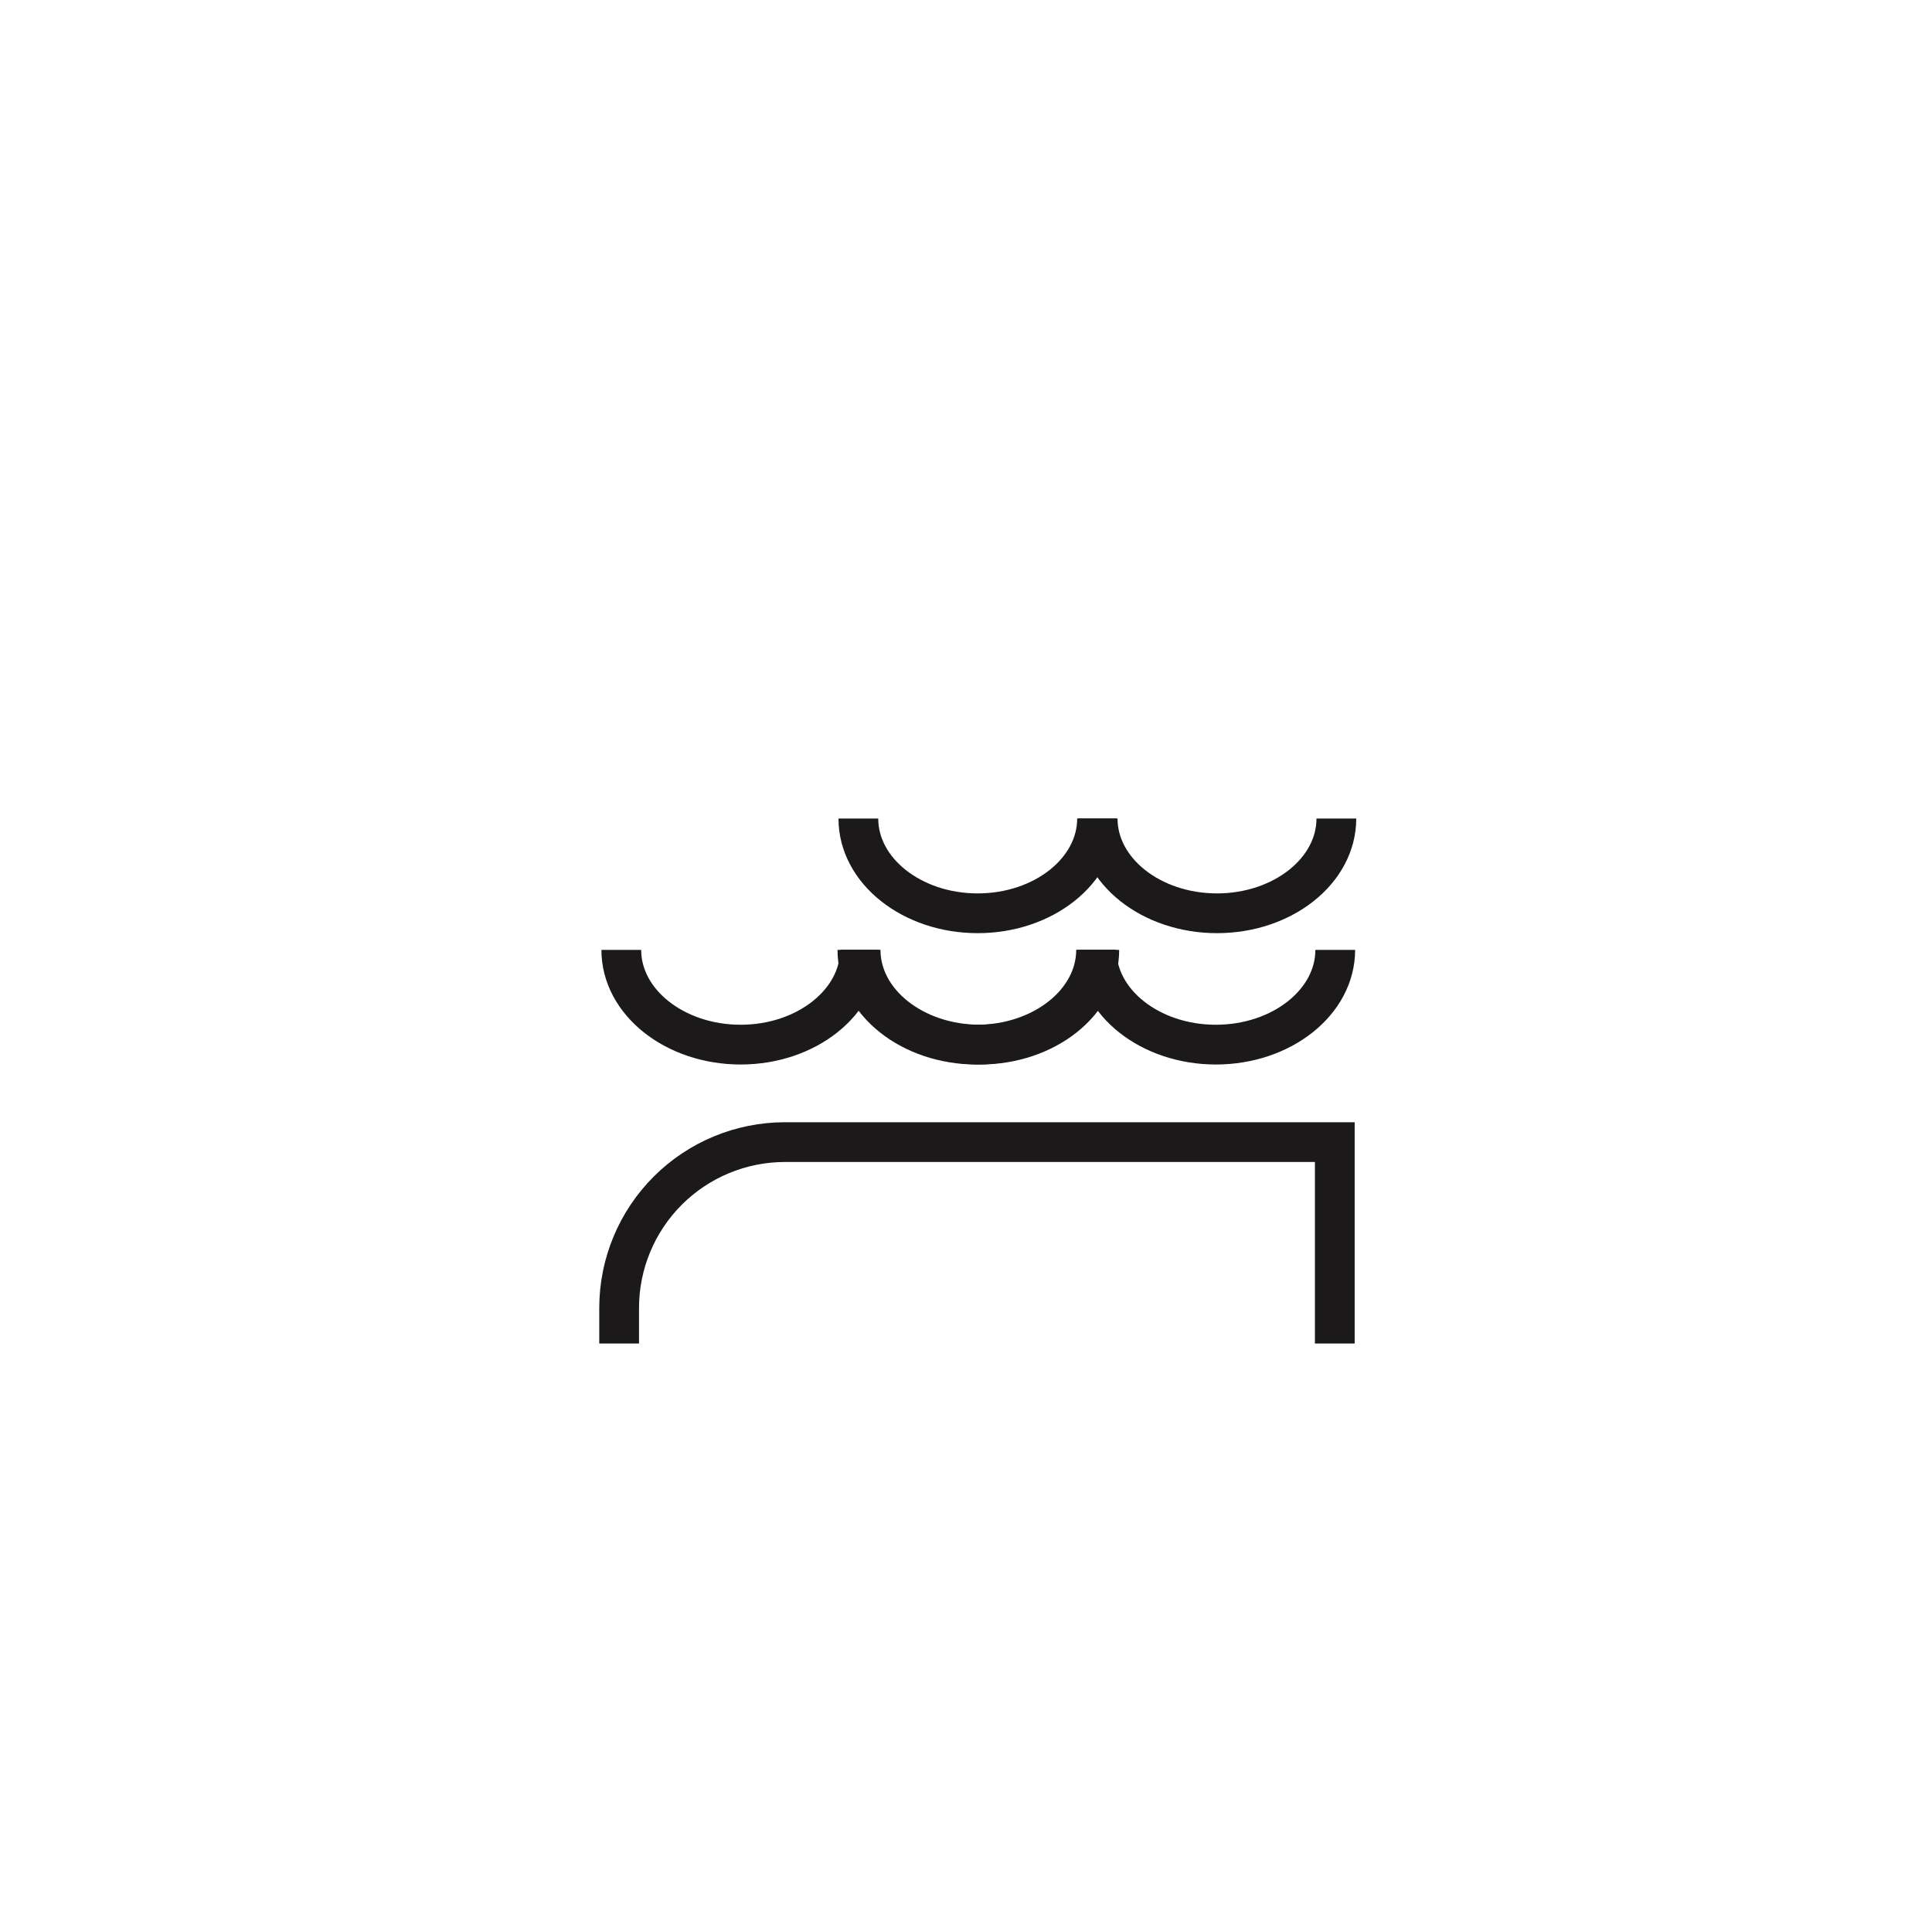 <svg xmlns="http://www.w3.org/2000/svg" width="259" height="258" viewBox="0 0 259 258" fill="none"><path d="M147.07 109.75C147.07 116.75 139.89 122.45 131.07 122.45C122.25 122.45 115.07 116.76 115.07 109.75" stroke="#1B1919" stroke-width="5.33" stroke-miterlimit="10"></path><path d="M179.15 109.75C179.15 116.75 171.97 122.45 163.15 122.45C154.33 122.45 147.15 116.76 147.15 109.75" stroke="#1B1919" stroke-width="5.33" stroke-miterlimit="10"></path><path d="M146.94 127.36C146.94 134.36 139.76 140.06 130.94 140.06C122.12 140.06 114.94 134.38 114.94 127.36" stroke="#1B1919" stroke-width="5.33" stroke-miterlimit="10"></path><path d="M179 127.36C179 134.36 171.82 140.06 163 140.06C154.18 140.06 147 134.38 147 127.36" stroke="#1B1919" stroke-width="5.33" stroke-miterlimit="10"></path><path d="M115.29 127.36C115.29 134.36 108.1 140.06 99.29 140.06C90.48 140.06 83.29 134.38 83.29 127.36" stroke="#1B1919" stroke-width="5.33" stroke-miterlimit="10"></path><path d="M147.37 127.36C147.37 134.36 140.19 140.06 131.37 140.06C122.55 140.06 115.37 134.38 115.37 127.36" stroke="#1B1919" stroke-width="5.33" stroke-miterlimit="10"></path><path d="M178.94 180.13V153.13H105.21C99.327 153.138 93.687 155.476 89.525 159.633C85.362 163.79 83.016 169.427 83 175.31V180.13" stroke="#1B1919" stroke-width="5.33" stroke-miterlimit="10"></path></svg>